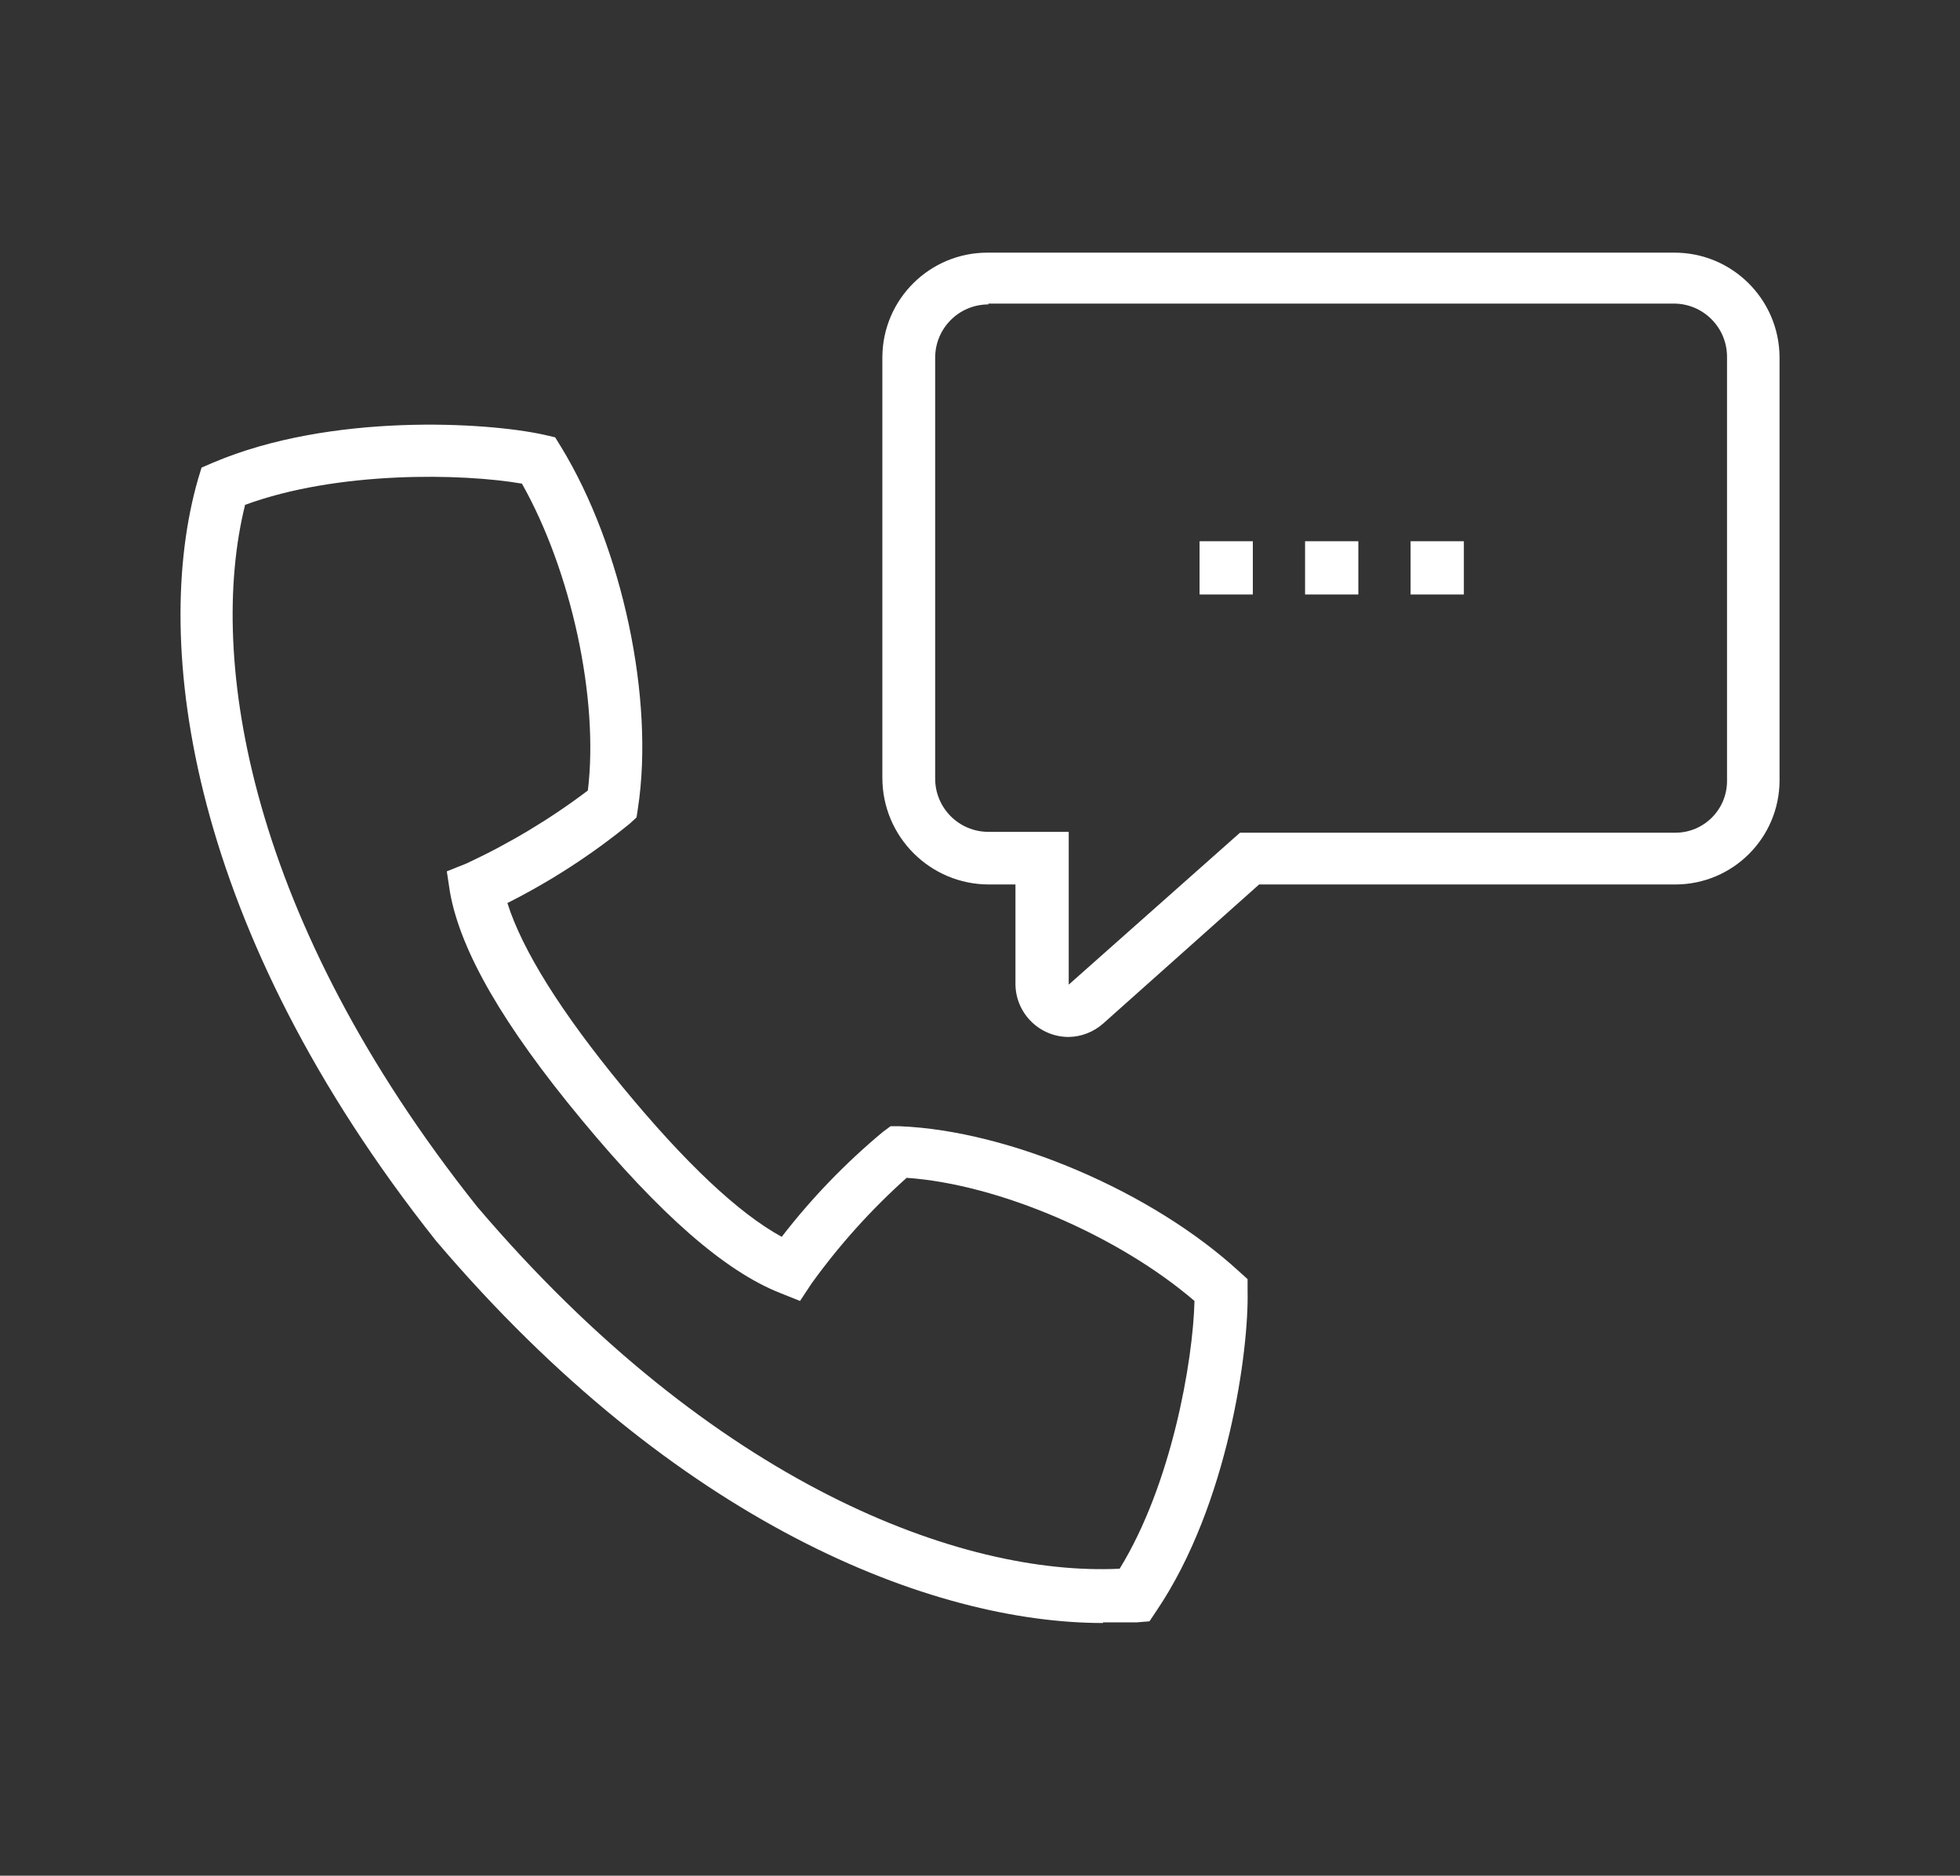 <?xml version="1.0" encoding="UTF-8"?>
<svg id="_图层_1" data-name="图层_1" xmlns="http://www.w3.org/2000/svg" version="1.1" viewBox="0 0 208.98 200">
  <rect x="0" y="0" width="208.98" height="200" fill="#333333" stroke="none"/>
  <!-- Generator: Adobe Illustrator 29.4.0, SVG Export Plug-In . SVG Version: 2.1.0 Build 152)  -->
  <defs>
    <style>
      .st0 {
        fill: #fff;
      }
    </style>
  </defs>
  <path class="st0" d="M113.95,110.57c-3.1,0-5.62-2.48-5.68-5.57v-10.69h-2.82c-6.28,0-11.37-5.09-11.37-11.37v-44.88c.04-6.18,5.09-11.16,11.27-11.12,0,0,0,0,0,0h73.17c6.16-.01,11.17,4.96,11.22,11.12v45.17c-.02,6.11-4.97,11.06-11.08,11.08h-44.41l-16.64,14.84c-1.01.89-2.31,1.4-3.66,1.42h0ZM105.39,32.46c-3.14,0-5.68,2.54-5.68,5.68h0v44.88c0,3.14,2.54,5.68,5.68,5.68h8.56v16.29l18.26-16.2h46.44c3.02-.01,5.47-2.45,5.49-5.48v-45.26c0-3.14-2.54-5.68-5.68-5.68h-73.08v.08Z"/>
  <path class="st0" d="M117.61,173.06c-18.25,0-45.47-10.57-71.11-40.74-26.35-33.19-30.41-63.7-25.39-81.21l.38-1.25,1.23-.53c12.56-5.34,29.22-4.32,35.3-2.97l1.17.27.63,1.02c6.56,10.74,9.97,26.92,8.2,38.52l-.15.99-.72.66c-4.03,3.29-8.41,6.13-13.05,8.47,1.57,4.98,5.68,11.6,12.33,19.67s12.32,13.41,16.92,15.92c3.18-4.12,6.8-7.87,10.8-11.2l.8-.59h.99c11.69.47,26.92,6.97,36.19,15.5l.89.8v1.25c.15,6.23-2.03,22.74-9.7,34.1l-.76,1.14-1.35.11h-3.6v.08ZM26.11,53.92c-4.02,16.37.44,44.18,24.76,74.74,25.27,29.69,51.71,39.43,68.51,38.61,5.53-8.98,7.82-22.11,7.98-28.55-8.07-6.93-20.84-12.45-30.69-13.13-3.77,3.37-7.16,7.14-10.12,11.24l-1.25,1.89-2.12-.85c-5.91-2.33-12.81-8.39-21.18-18.49-8.37-10.1-12.9-17.98-14.02-24.23l-.34-2.24,2.12-.85c4.57-2.13,8.9-4.73,12.92-7.77,1.19-9.81-1.78-23.42-7.03-32.72-6.33-1.1-19.65-1.38-29.54,2.27v.08ZM127.9,57.71h5.68v5.68h-5.68v-5.68ZM139.15,57.71h5.68v5.68h-5.68v-5.68ZM150.4,57.71h5.68v5.68h-5.68v-5.68Z"/>
</svg>